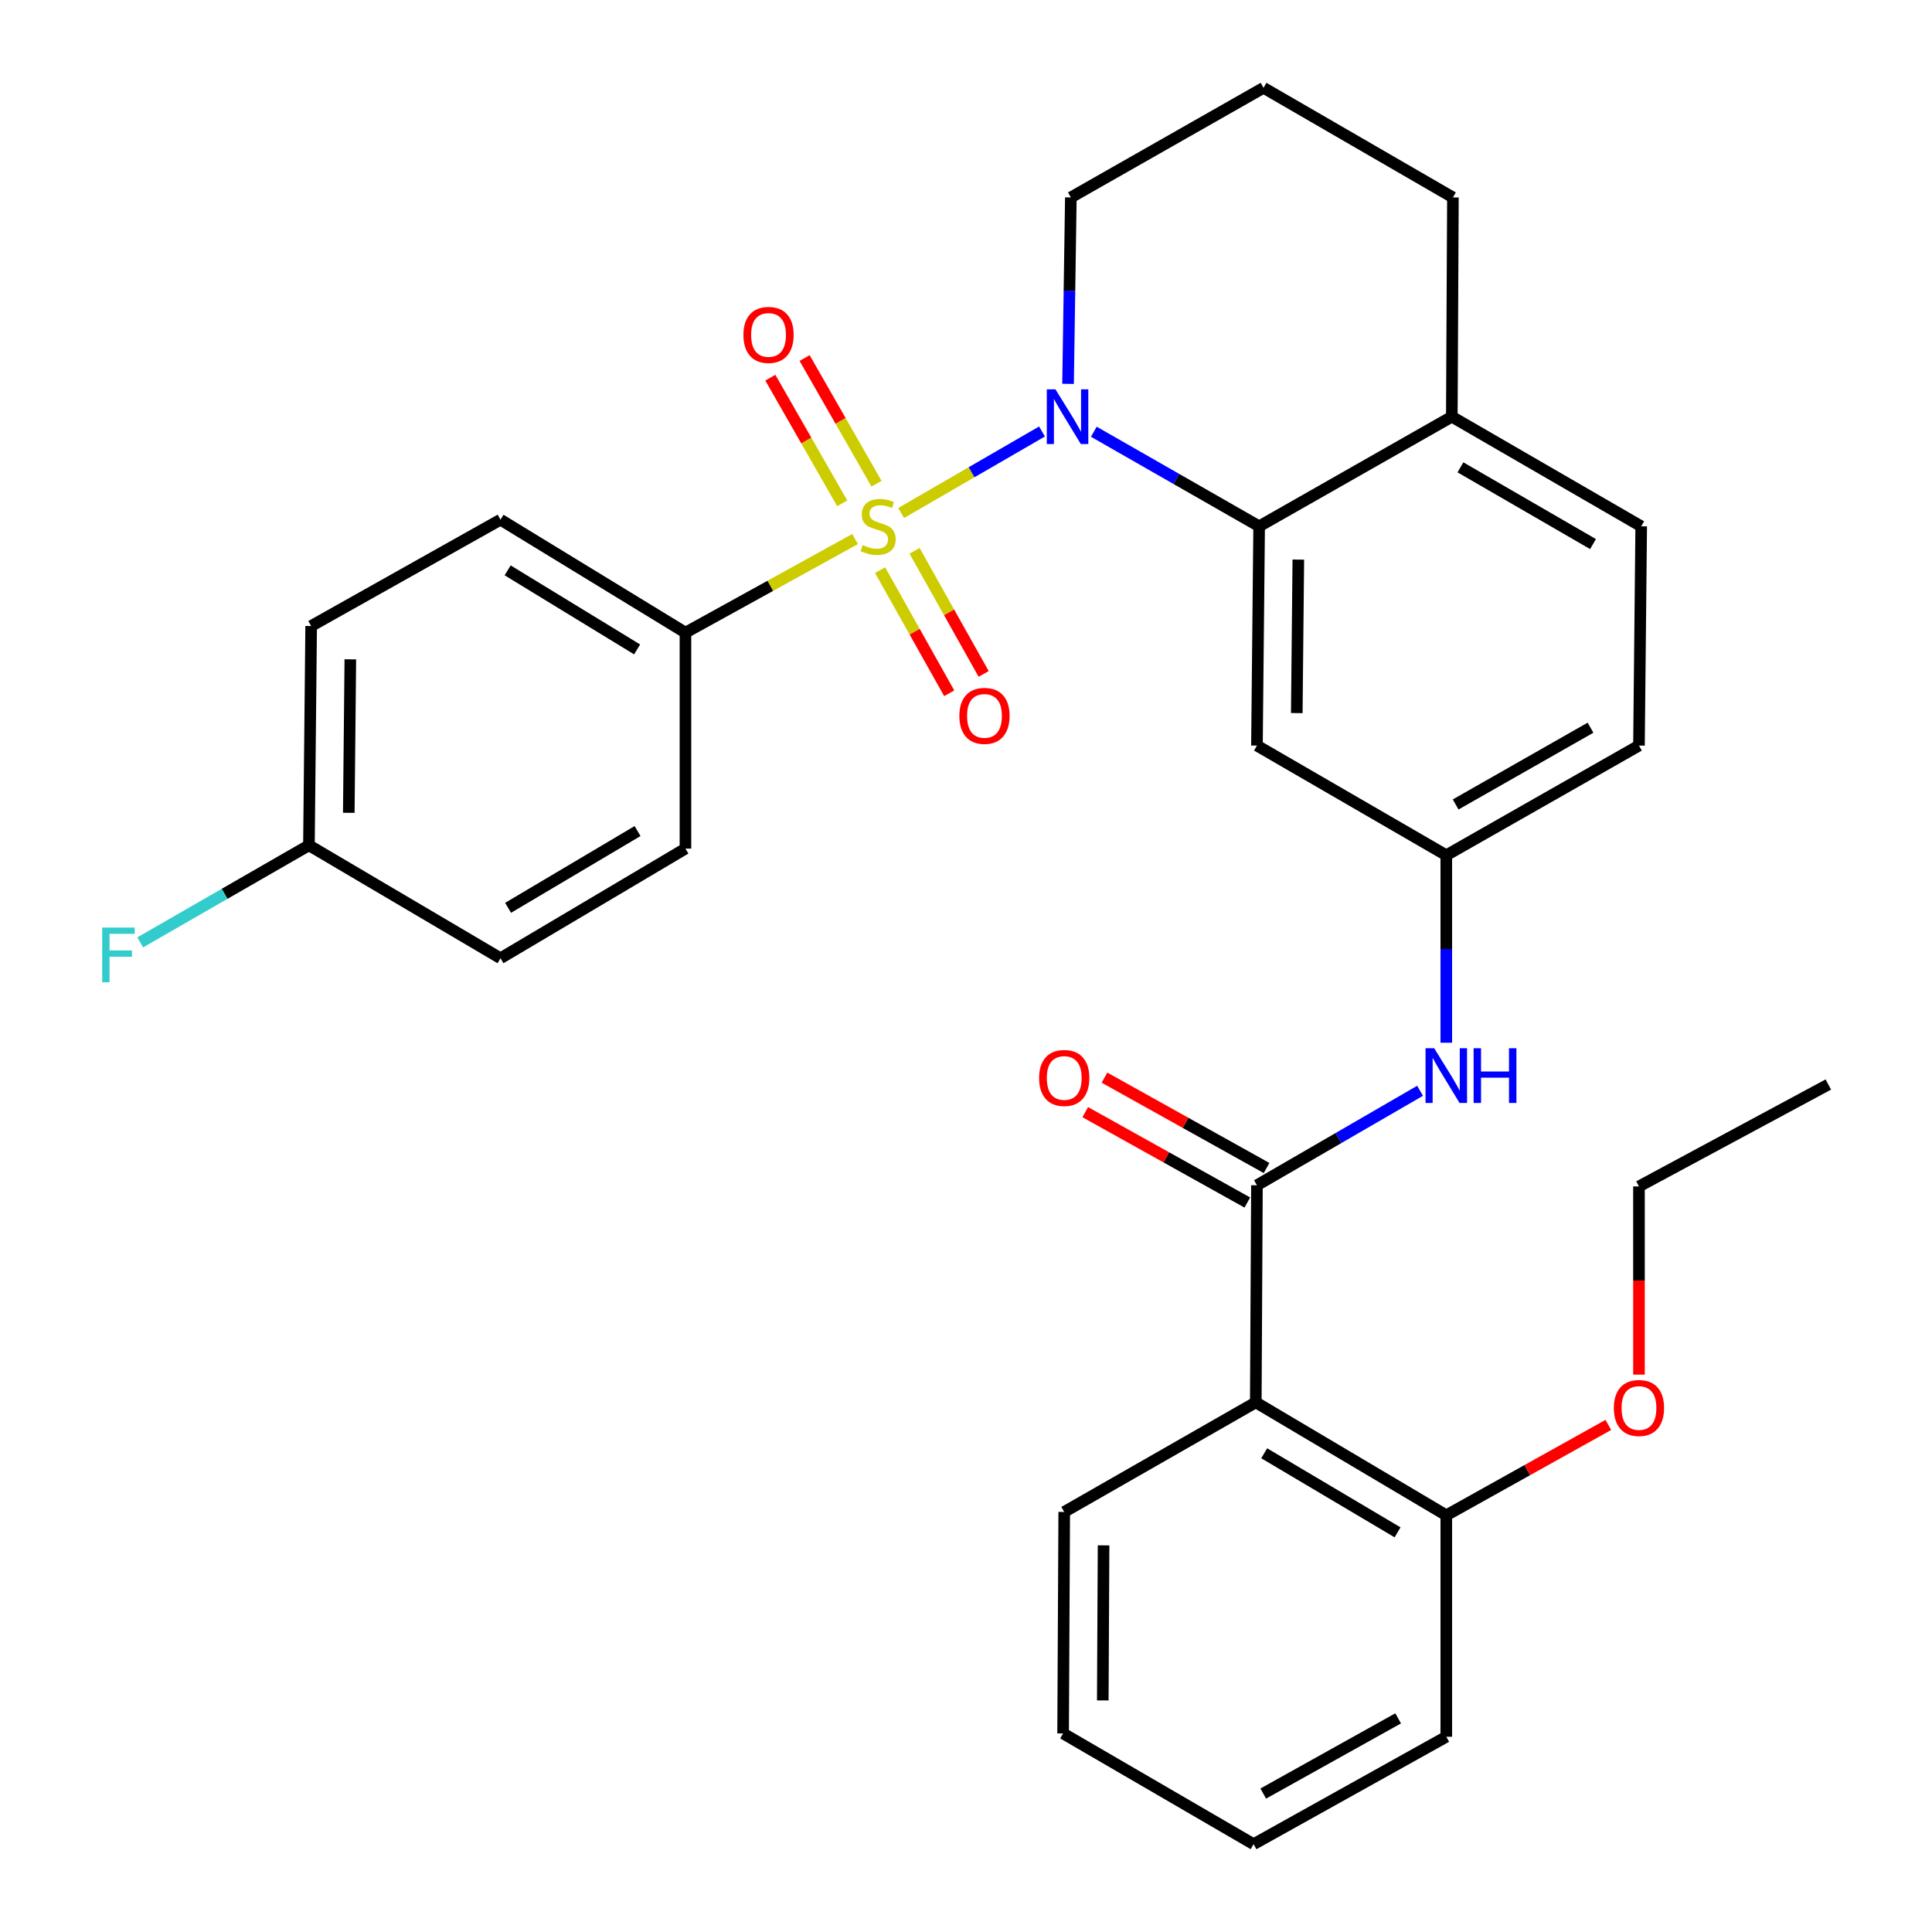<?xml version='1.0' encoding='iso-8859-1'?>
<svg version='1.1' baseProfile='full'
              xmlns='http://www.w3.org/2000/svg'
                      xmlns:rdkit='http://www.rdkit.org/xml'
                      xmlns:xlink='http://www.w3.org/1999/xlink'
                  xml:space='preserve'
width='1000px' height='1000px' viewBox='0 0 1000 1000'>
<!-- END OF HEADER -->
<rect style='opacity:1.0;fill:#FFFFFF;stroke:none' width='1000' height='1000' x='0' y='0'> </rect>
<path class='bond-0' d='M 466.431,265.527 L 502.885,244.432' style='fill:none;fill-rule:evenodd;stroke:#CCCC00;stroke-width:6px;stroke-linecap:butt;stroke-linejoin:miter;stroke-opacity:1' />
<path class='bond-0' d='M 502.885,244.432 L 539.34,223.337' style='fill:none;fill-rule:evenodd;stroke:#0000FF;stroke-width:6px;stroke-linecap:butt;stroke-linejoin:miter;stroke-opacity:1' />
<path class='bond-4' d='M 442.591,279.003 L 398.69,303.229' style='fill:none;fill-rule:evenodd;stroke:#CCCC00;stroke-width:6px;stroke-linecap:butt;stroke-linejoin:miter;stroke-opacity:1' />
<path class='bond-4' d='M 398.69,303.229 L 354.789,327.455' style='fill:none;fill-rule:evenodd;stroke:#000000;stroke-width:6px;stroke-linecap:butt;stroke-linejoin:miter;stroke-opacity:1' />
<path class='bond-7' d='M 455.536,295.117 L 473.426,326.979' style='fill:none;fill-rule:evenodd;stroke:#CCCC00;stroke-width:6px;stroke-linecap:butt;stroke-linejoin:miter;stroke-opacity:1' />
<path class='bond-7' d='M 473.426,326.979 L 491.315,358.84' style='fill:none;fill-rule:evenodd;stroke:#FF0000;stroke-width:6px;stroke-linecap:butt;stroke-linejoin:miter;stroke-opacity:1' />
<path class='bond-7' d='M 473.368,285.105 L 491.257,316.967' style='fill:none;fill-rule:evenodd;stroke:#CCCC00;stroke-width:6px;stroke-linecap:butt;stroke-linejoin:miter;stroke-opacity:1' />
<path class='bond-7' d='M 491.257,316.967 L 509.147,348.828' style='fill:none;fill-rule:evenodd;stroke:#FF0000;stroke-width:6px;stroke-linecap:butt;stroke-linejoin:miter;stroke-opacity:1' />
<path class='bond-8' d='M 453.682,250.367 L 435.074,217.843' style='fill:none;fill-rule:evenodd;stroke:#CCCC00;stroke-width:6px;stroke-linecap:butt;stroke-linejoin:miter;stroke-opacity:1' />
<path class='bond-8' d='M 435.074,217.843 L 416.466,185.319' style='fill:none;fill-rule:evenodd;stroke:#FF0000;stroke-width:6px;stroke-linecap:butt;stroke-linejoin:miter;stroke-opacity:1' />
<path class='bond-8' d='M 435.931,260.523 L 417.323,227.999' style='fill:none;fill-rule:evenodd;stroke:#CCCC00;stroke-width:6px;stroke-linecap:butt;stroke-linejoin:miter;stroke-opacity:1' />
<path class='bond-8' d='M 417.323,227.999 L 398.715,195.475' style='fill:none;fill-rule:evenodd;stroke:#FF0000;stroke-width:6px;stroke-linecap:butt;stroke-linejoin:miter;stroke-opacity:1' />
<path class='bond-1' d='M 566.164,223.461 L 608.947,247.941' style='fill:none;fill-rule:evenodd;stroke:#0000FF;stroke-width:6px;stroke-linecap:butt;stroke-linejoin:miter;stroke-opacity:1' />
<path class='bond-1' d='M 608.947,247.941 L 651.73,272.421' style='fill:none;fill-rule:evenodd;stroke:#000000;stroke-width:6px;stroke-linecap:butt;stroke-linejoin:miter;stroke-opacity:1' />
<path class='bond-16' d='M 552.823,198.684 L 553.547,150.439' style='fill:none;fill-rule:evenodd;stroke:#0000FF;stroke-width:6px;stroke-linecap:butt;stroke-linejoin:miter;stroke-opacity:1' />
<path class='bond-16' d='M 553.547,150.439 L 554.272,102.193' style='fill:none;fill-rule:evenodd;stroke:#000000;stroke-width:6px;stroke-linecap:butt;stroke-linejoin:miter;stroke-opacity:1' />
<path class='bond-6' d='M 651.73,272.421 L 650.593,385.909' style='fill:none;fill-rule:evenodd;stroke:#000000;stroke-width:6px;stroke-linecap:butt;stroke-linejoin:miter;stroke-opacity:1' />
<path class='bond-6' d='M 672.009,289.649 L 671.213,369.091' style='fill:none;fill-rule:evenodd;stroke:#000000;stroke-width:6px;stroke-linecap:butt;stroke-linejoin:miter;stroke-opacity:1' />
<path class='bond-10' d='M 651.73,272.421 L 751.46,215.682' style='fill:none;fill-rule:evenodd;stroke:#000000;stroke-width:6px;stroke-linecap:butt;stroke-linejoin:miter;stroke-opacity:1' />
<path class='bond-2' d='M 650.593,613.489 L 692.809,589.038' style='fill:none;fill-rule:evenodd;stroke:#000000;stroke-width:6px;stroke-linecap:butt;stroke-linejoin:miter;stroke-opacity:1' />
<path class='bond-2' d='M 692.809,589.038 L 735.025,564.588' style='fill:none;fill-rule:evenodd;stroke:#0000FF;stroke-width:6px;stroke-linecap:butt;stroke-linejoin:miter;stroke-opacity:1' />
<path class='bond-3' d='M 650.593,613.489 L 649.991,725.853' style='fill:none;fill-rule:evenodd;stroke:#000000;stroke-width:6px;stroke-linecap:butt;stroke-linejoin:miter;stroke-opacity:1' />
<path class='bond-11' d='M 655.573,604.558 L 613.624,581.17' style='fill:none;fill-rule:evenodd;stroke:#000000;stroke-width:6px;stroke-linecap:butt;stroke-linejoin:miter;stroke-opacity:1' />
<path class='bond-11' d='M 613.624,581.17 L 571.675,557.783' style='fill:none;fill-rule:evenodd;stroke:#FF0000;stroke-width:6px;stroke-linecap:butt;stroke-linejoin:miter;stroke-opacity:1' />
<path class='bond-11' d='M 645.614,622.42 L 603.665,599.033' style='fill:none;fill-rule:evenodd;stroke:#000000;stroke-width:6px;stroke-linecap:butt;stroke-linejoin:miter;stroke-opacity:1' />
<path class='bond-11' d='M 603.665,599.033 L 561.717,575.645' style='fill:none;fill-rule:evenodd;stroke:#FF0000;stroke-width:6px;stroke-linecap:butt;stroke-linejoin:miter;stroke-opacity:1' />
<path class='bond-12' d='M 649.991,725.853 L 748.597,784.318' style='fill:none;fill-rule:evenodd;stroke:#000000;stroke-width:6px;stroke-linecap:butt;stroke-linejoin:miter;stroke-opacity:1' />
<path class='bond-12' d='M 654.352,752.213 L 723.376,793.139' style='fill:none;fill-rule:evenodd;stroke:#000000;stroke-width:6px;stroke-linecap:butt;stroke-linejoin:miter;stroke-opacity:1' />
<path class='bond-22' d='M 649.991,725.853 L 550.841,782.58' style='fill:none;fill-rule:evenodd;stroke:#000000;stroke-width:6px;stroke-linecap:butt;stroke-linejoin:miter;stroke-opacity:1' />
<path class='bond-13' d='M 354.789,327.455 L 259.058,268.989' style='fill:none;fill-rule:evenodd;stroke:#000000;stroke-width:6px;stroke-linecap:butt;stroke-linejoin:miter;stroke-opacity:1' />
<path class='bond-13' d='M 329.77,336.138 L 262.759,295.212' style='fill:none;fill-rule:evenodd;stroke:#000000;stroke-width:6px;stroke-linecap:butt;stroke-linejoin:miter;stroke-opacity:1' />
<path class='bond-14' d='M 354.789,327.455 L 354.789,439.228' style='fill:none;fill-rule:evenodd;stroke:#000000;stroke-width:6px;stroke-linecap:butt;stroke-linejoin:miter;stroke-opacity:1' />
<path class='bond-5' d='M 748.597,539.716 L 748.597,491.199' style='fill:none;fill-rule:evenodd;stroke:#0000FF;stroke-width:6px;stroke-linecap:butt;stroke-linejoin:miter;stroke-opacity:1' />
<path class='bond-5' d='M 748.597,491.199 L 748.597,442.682' style='fill:none;fill-rule:evenodd;stroke:#000000;stroke-width:6px;stroke-linecap:butt;stroke-linejoin:miter;stroke-opacity:1' />
<path class='bond-9' d='M 650.593,385.909 L 748.597,442.682' style='fill:none;fill-rule:evenodd;stroke:#000000;stroke-width:6px;stroke-linecap:butt;stroke-linejoin:miter;stroke-opacity:1' />
<path class='bond-33' d='M 748.597,442.682 L 848.327,385.909' style='fill:none;fill-rule:evenodd;stroke:#000000;stroke-width:6px;stroke-linecap:butt;stroke-linejoin:miter;stroke-opacity:1' />
<path class='bond-33' d='M 753.439,416.393 L 823.25,376.653' style='fill:none;fill-rule:evenodd;stroke:#000000;stroke-width:6px;stroke-linecap:butt;stroke-linejoin:miter;stroke-opacity:1' />
<path class='bond-15' d='M 751.46,215.682 L 849.485,272.421' style='fill:none;fill-rule:evenodd;stroke:#000000;stroke-width:6px;stroke-linecap:butt;stroke-linejoin:miter;stroke-opacity:1' />
<path class='bond-15' d='M 755.919,241.892 L 824.537,281.609' style='fill:none;fill-rule:evenodd;stroke:#000000;stroke-width:6px;stroke-linecap:butt;stroke-linejoin:miter;stroke-opacity:1' />
<path class='bond-32' d='M 751.46,215.682 L 752.028,102.193' style='fill:none;fill-rule:evenodd;stroke:#000000;stroke-width:6px;stroke-linecap:butt;stroke-linejoin:miter;stroke-opacity:1' />
<path class='bond-23' d='M 748.597,784.318 L 790.534,760.927' style='fill:none;fill-rule:evenodd;stroke:#000000;stroke-width:6px;stroke-linecap:butt;stroke-linejoin:miter;stroke-opacity:1' />
<path class='bond-23' d='M 790.534,760.927 L 832.472,737.536' style='fill:none;fill-rule:evenodd;stroke:#FF0000;stroke-width:6px;stroke-linecap:butt;stroke-linejoin:miter;stroke-opacity:1' />
<path class='bond-26' d='M 748.597,784.318 L 748.597,898.943' style='fill:none;fill-rule:evenodd;stroke:#000000;stroke-width:6px;stroke-linecap:butt;stroke-linejoin:miter;stroke-opacity:1' />
<path class='bond-20' d='M 259.058,268.989 L 161.055,324.035' style='fill:none;fill-rule:evenodd;stroke:#000000;stroke-width:6px;stroke-linecap:butt;stroke-linejoin:miter;stroke-opacity:1' />
<path class='bond-19' d='M 354.789,439.228 L 259.058,495.989' style='fill:none;fill-rule:evenodd;stroke:#000000;stroke-width:6px;stroke-linecap:butt;stroke-linejoin:miter;stroke-opacity:1' />
<path class='bond-19' d='M 329.999,430.151 L 262.988,469.884' style='fill:none;fill-rule:evenodd;stroke:#000000;stroke-width:6px;stroke-linecap:butt;stroke-linejoin:miter;stroke-opacity:1' />
<path class='bond-17' d='M 849.485,272.421 L 848.327,385.909' style='fill:none;fill-rule:evenodd;stroke:#000000;stroke-width:6px;stroke-linecap:butt;stroke-linejoin:miter;stroke-opacity:1' />
<path class='bond-24' d='M 554.272,102.193 L 654.002,45.455' style='fill:none;fill-rule:evenodd;stroke:#000000;stroke-width:6px;stroke-linecap:butt;stroke-linejoin:miter;stroke-opacity:1' />
<path class='bond-18' d='M 159.907,437.524 L 259.058,495.989' style='fill:none;fill-rule:evenodd;stroke:#000000;stroke-width:6px;stroke-linecap:butt;stroke-linejoin:miter;stroke-opacity:1' />
<path class='bond-21' d='M 159.907,437.524 L 116.242,462.652' style='fill:none;fill-rule:evenodd;stroke:#000000;stroke-width:6px;stroke-linecap:butt;stroke-linejoin:miter;stroke-opacity:1' />
<path class='bond-21' d='M 116.242,462.652 L 72.577,487.78' style='fill:none;fill-rule:evenodd;stroke:#33CCCC;stroke-width:6px;stroke-linecap:butt;stroke-linejoin:miter;stroke-opacity:1' />
<path class='bond-31' d='M 159.907,437.524 L 161.055,324.035' style='fill:none;fill-rule:evenodd;stroke:#000000;stroke-width:6px;stroke-linecap:butt;stroke-linejoin:miter;stroke-opacity:1' />
<path class='bond-31' d='M 180.529,420.707 L 181.332,341.265' style='fill:none;fill-rule:evenodd;stroke:#000000;stroke-width:6px;stroke-linecap:butt;stroke-linejoin:miter;stroke-opacity:1' />
<path class='bond-28' d='M 550.841,782.58 L 550.261,897.227' style='fill:none;fill-rule:evenodd;stroke:#000000;stroke-width:6px;stroke-linecap:butt;stroke-linejoin:miter;stroke-opacity:1' />
<path class='bond-28' d='M 571.204,799.88 L 570.798,880.134' style='fill:none;fill-rule:evenodd;stroke:#000000;stroke-width:6px;stroke-linecap:butt;stroke-linejoin:miter;stroke-opacity:1' />
<path class='bond-27' d='M 848.327,711.508 L 848.327,662.799' style='fill:none;fill-rule:evenodd;stroke:#FF0000;stroke-width:6px;stroke-linecap:butt;stroke-linejoin:miter;stroke-opacity:1' />
<path class='bond-27' d='M 848.327,662.799 L 848.327,614.091' style='fill:none;fill-rule:evenodd;stroke:#000000;stroke-width:6px;stroke-linecap:butt;stroke-linejoin:miter;stroke-opacity:1' />
<path class='bond-25' d='M 654.002,45.455 L 752.028,102.193' style='fill:none;fill-rule:evenodd;stroke:#000000;stroke-width:6px;stroke-linecap:butt;stroke-linejoin:miter;stroke-opacity:1' />
<path class='bond-34' d='M 748.597,898.943 L 648.855,954.545' style='fill:none;fill-rule:evenodd;stroke:#000000;stroke-width:6px;stroke-linecap:butt;stroke-linejoin:miter;stroke-opacity:1' />
<path class='bond-34' d='M 723.678,889.421 L 653.859,928.343' style='fill:none;fill-rule:evenodd;stroke:#000000;stroke-width:6px;stroke-linecap:butt;stroke-linejoin:miter;stroke-opacity:1' />
<path class='bond-29' d='M 848.327,614.091 L 946.341,561.34' style='fill:none;fill-rule:evenodd;stroke:#000000;stroke-width:6px;stroke-linecap:butt;stroke-linejoin:miter;stroke-opacity:1' />
<path class='bond-30' d='M 550.261,897.227 L 648.855,954.545' style='fill:none;fill-rule:evenodd;stroke:#000000;stroke-width:6px;stroke-linecap:butt;stroke-linejoin:miter;stroke-opacity:1' />
<path  class='atom-0' d='M 446.519 282.141
Q 446.839 282.261, 448.159 282.821
Q 449.479 283.381, 450.919 283.741
Q 452.399 284.061, 453.839 284.061
Q 456.519 284.061, 458.079 282.781
Q 459.639 281.461, 459.639 279.181
Q 459.639 277.621, 458.839 276.661
Q 458.079 275.701, 456.879 275.181
Q 455.679 274.661, 453.679 274.061
Q 451.159 273.301, 449.639 272.581
Q 448.159 271.861, 447.079 270.341
Q 446.039 268.821, 446.039 266.261
Q 446.039 262.701, 448.439 260.501
Q 450.879 258.301, 455.679 258.301
Q 458.959 258.301, 462.679 259.861
L 461.759 262.941
Q 458.359 261.541, 455.799 261.541
Q 453.039 261.541, 451.519 262.701
Q 449.999 263.821, 450.039 265.781
Q 450.039 267.301, 450.799 268.221
Q 451.599 269.141, 452.719 269.661
Q 453.879 270.181, 455.799 270.781
Q 458.359 271.581, 459.879 272.381
Q 461.399 273.181, 462.479 274.821
Q 463.599 276.421, 463.599 279.181
Q 463.599 283.101, 460.959 285.221
Q 458.359 287.301, 453.999 287.301
Q 451.479 287.301, 449.559 286.741
Q 447.679 286.221, 445.439 285.301
L 446.519 282.141
' fill='#CCCC00'/>
<path  class='atom-1' d='M 546.308 201.522
L 555.588 216.522
Q 556.508 218.002, 557.988 220.682
Q 559.468 223.362, 559.548 223.522
L 559.548 201.522
L 563.308 201.522
L 563.308 229.842
L 559.428 229.842
L 549.468 213.442
Q 548.308 211.522, 547.068 209.322
Q 545.868 207.122, 545.508 206.442
L 545.508 229.842
L 541.828 229.842
L 541.828 201.522
L 546.308 201.522
' fill='#0000FF'/>
<path  class='atom-6' d='M 742.337 542.567
L 751.617 557.567
Q 752.537 559.047, 754.017 561.727
Q 755.497 564.407, 755.577 564.567
L 755.577 542.567
L 759.337 542.567
L 759.337 570.887
L 755.457 570.887
L 745.497 554.487
Q 744.337 552.567, 743.097 550.367
Q 741.897 548.167, 741.537 547.487
L 741.537 570.887
L 737.857 570.887
L 737.857 542.567
L 742.337 542.567
' fill='#0000FF'/>
<path  class='atom-6' d='M 762.737 542.567
L 766.577 542.567
L 766.577 554.607
L 781.057 554.607
L 781.057 542.567
L 784.897 542.567
L 784.897 570.887
L 781.057 570.887
L 781.057 557.807
L 766.577 557.807
L 766.577 570.887
L 762.737 570.887
L 762.737 542.567
' fill='#0000FF'/>
<path  class='atom-8' d='M 496.565 370.538
Q 496.565 363.738, 499.925 359.938
Q 503.285 356.138, 509.565 356.138
Q 515.845 356.138, 519.205 359.938
Q 522.565 363.738, 522.565 370.538
Q 522.565 377.418, 519.165 381.338
Q 515.765 385.218, 509.565 385.218
Q 503.325 385.218, 499.925 381.338
Q 496.565 377.458, 496.565 370.538
M 509.565 382.018
Q 513.885 382.018, 516.205 379.138
Q 518.565 376.218, 518.565 370.538
Q 518.565 364.978, 516.205 362.178
Q 513.885 359.338, 509.565 359.338
Q 505.245 359.338, 502.885 362.138
Q 500.565 364.938, 500.565 370.538
Q 500.565 376.258, 502.885 379.138
Q 505.245 382.018, 509.565 382.018
' fill='#FF0000'/>
<path  class='atom-9' d='M 384.792 173.35
Q 384.792 166.55, 388.152 162.75
Q 391.512 158.95, 397.792 158.95
Q 404.072 158.95, 407.432 162.75
Q 410.792 166.55, 410.792 173.35
Q 410.792 180.23, 407.392 184.15
Q 403.992 188.03, 397.792 188.03
Q 391.552 188.03, 388.152 184.15
Q 384.792 180.27, 384.792 173.35
M 397.792 184.83
Q 402.112 184.83, 404.432 181.95
Q 406.792 179.03, 406.792 173.35
Q 406.792 167.79, 404.432 164.99
Q 402.112 162.15, 397.792 162.15
Q 393.472 162.15, 391.112 164.95
Q 388.792 167.75, 388.792 173.35
Q 388.792 179.07, 391.112 181.95
Q 393.472 184.83, 397.792 184.83
' fill='#FF0000'/>
<path  class='atom-12' d='M 537.841 557.955
Q 537.841 551.155, 541.201 547.355
Q 544.561 543.555, 550.841 543.555
Q 557.121 543.555, 560.481 547.355
Q 563.841 551.155, 563.841 557.955
Q 563.841 564.835, 560.441 568.755
Q 557.041 572.635, 550.841 572.635
Q 544.601 572.635, 541.201 568.755
Q 537.841 564.875, 537.841 557.955
M 550.841 569.435
Q 555.161 569.435, 557.481 566.555
Q 559.841 563.635, 559.841 557.955
Q 559.841 552.395, 557.481 549.595
Q 555.161 546.755, 550.841 546.755
Q 546.521 546.755, 544.161 549.555
Q 541.841 552.355, 541.841 557.955
Q 541.841 563.675, 544.161 566.555
Q 546.521 569.435, 550.841 569.435
' fill='#FF0000'/>
<path  class='atom-22' d='M 52.894 480.103
L 69.734 480.103
L 69.734 483.343
L 56.694 483.343
L 56.694 491.943
L 68.293 491.943
L 68.293 495.223
L 56.694 495.223
L 56.694 508.423
L 52.894 508.423
L 52.894 480.103
' fill='#33CCCC'/>
<path  class='atom-24' d='M 835.327 728.773
Q 835.327 721.973, 838.687 718.173
Q 842.047 714.373, 848.327 714.373
Q 854.607 714.373, 857.967 718.173
Q 861.327 721.973, 861.327 728.773
Q 861.327 735.653, 857.927 739.573
Q 854.527 743.453, 848.327 743.453
Q 842.087 743.453, 838.687 739.573
Q 835.327 735.693, 835.327 728.773
M 848.327 740.253
Q 852.647 740.253, 854.967 737.373
Q 857.327 734.453, 857.327 728.773
Q 857.327 723.213, 854.967 720.413
Q 852.647 717.573, 848.327 717.573
Q 844.007 717.573, 841.647 720.373
Q 839.327 723.173, 839.327 728.773
Q 839.327 734.493, 841.647 737.373
Q 844.007 740.253, 848.327 740.253
' fill='#FF0000'/>
</svg>
